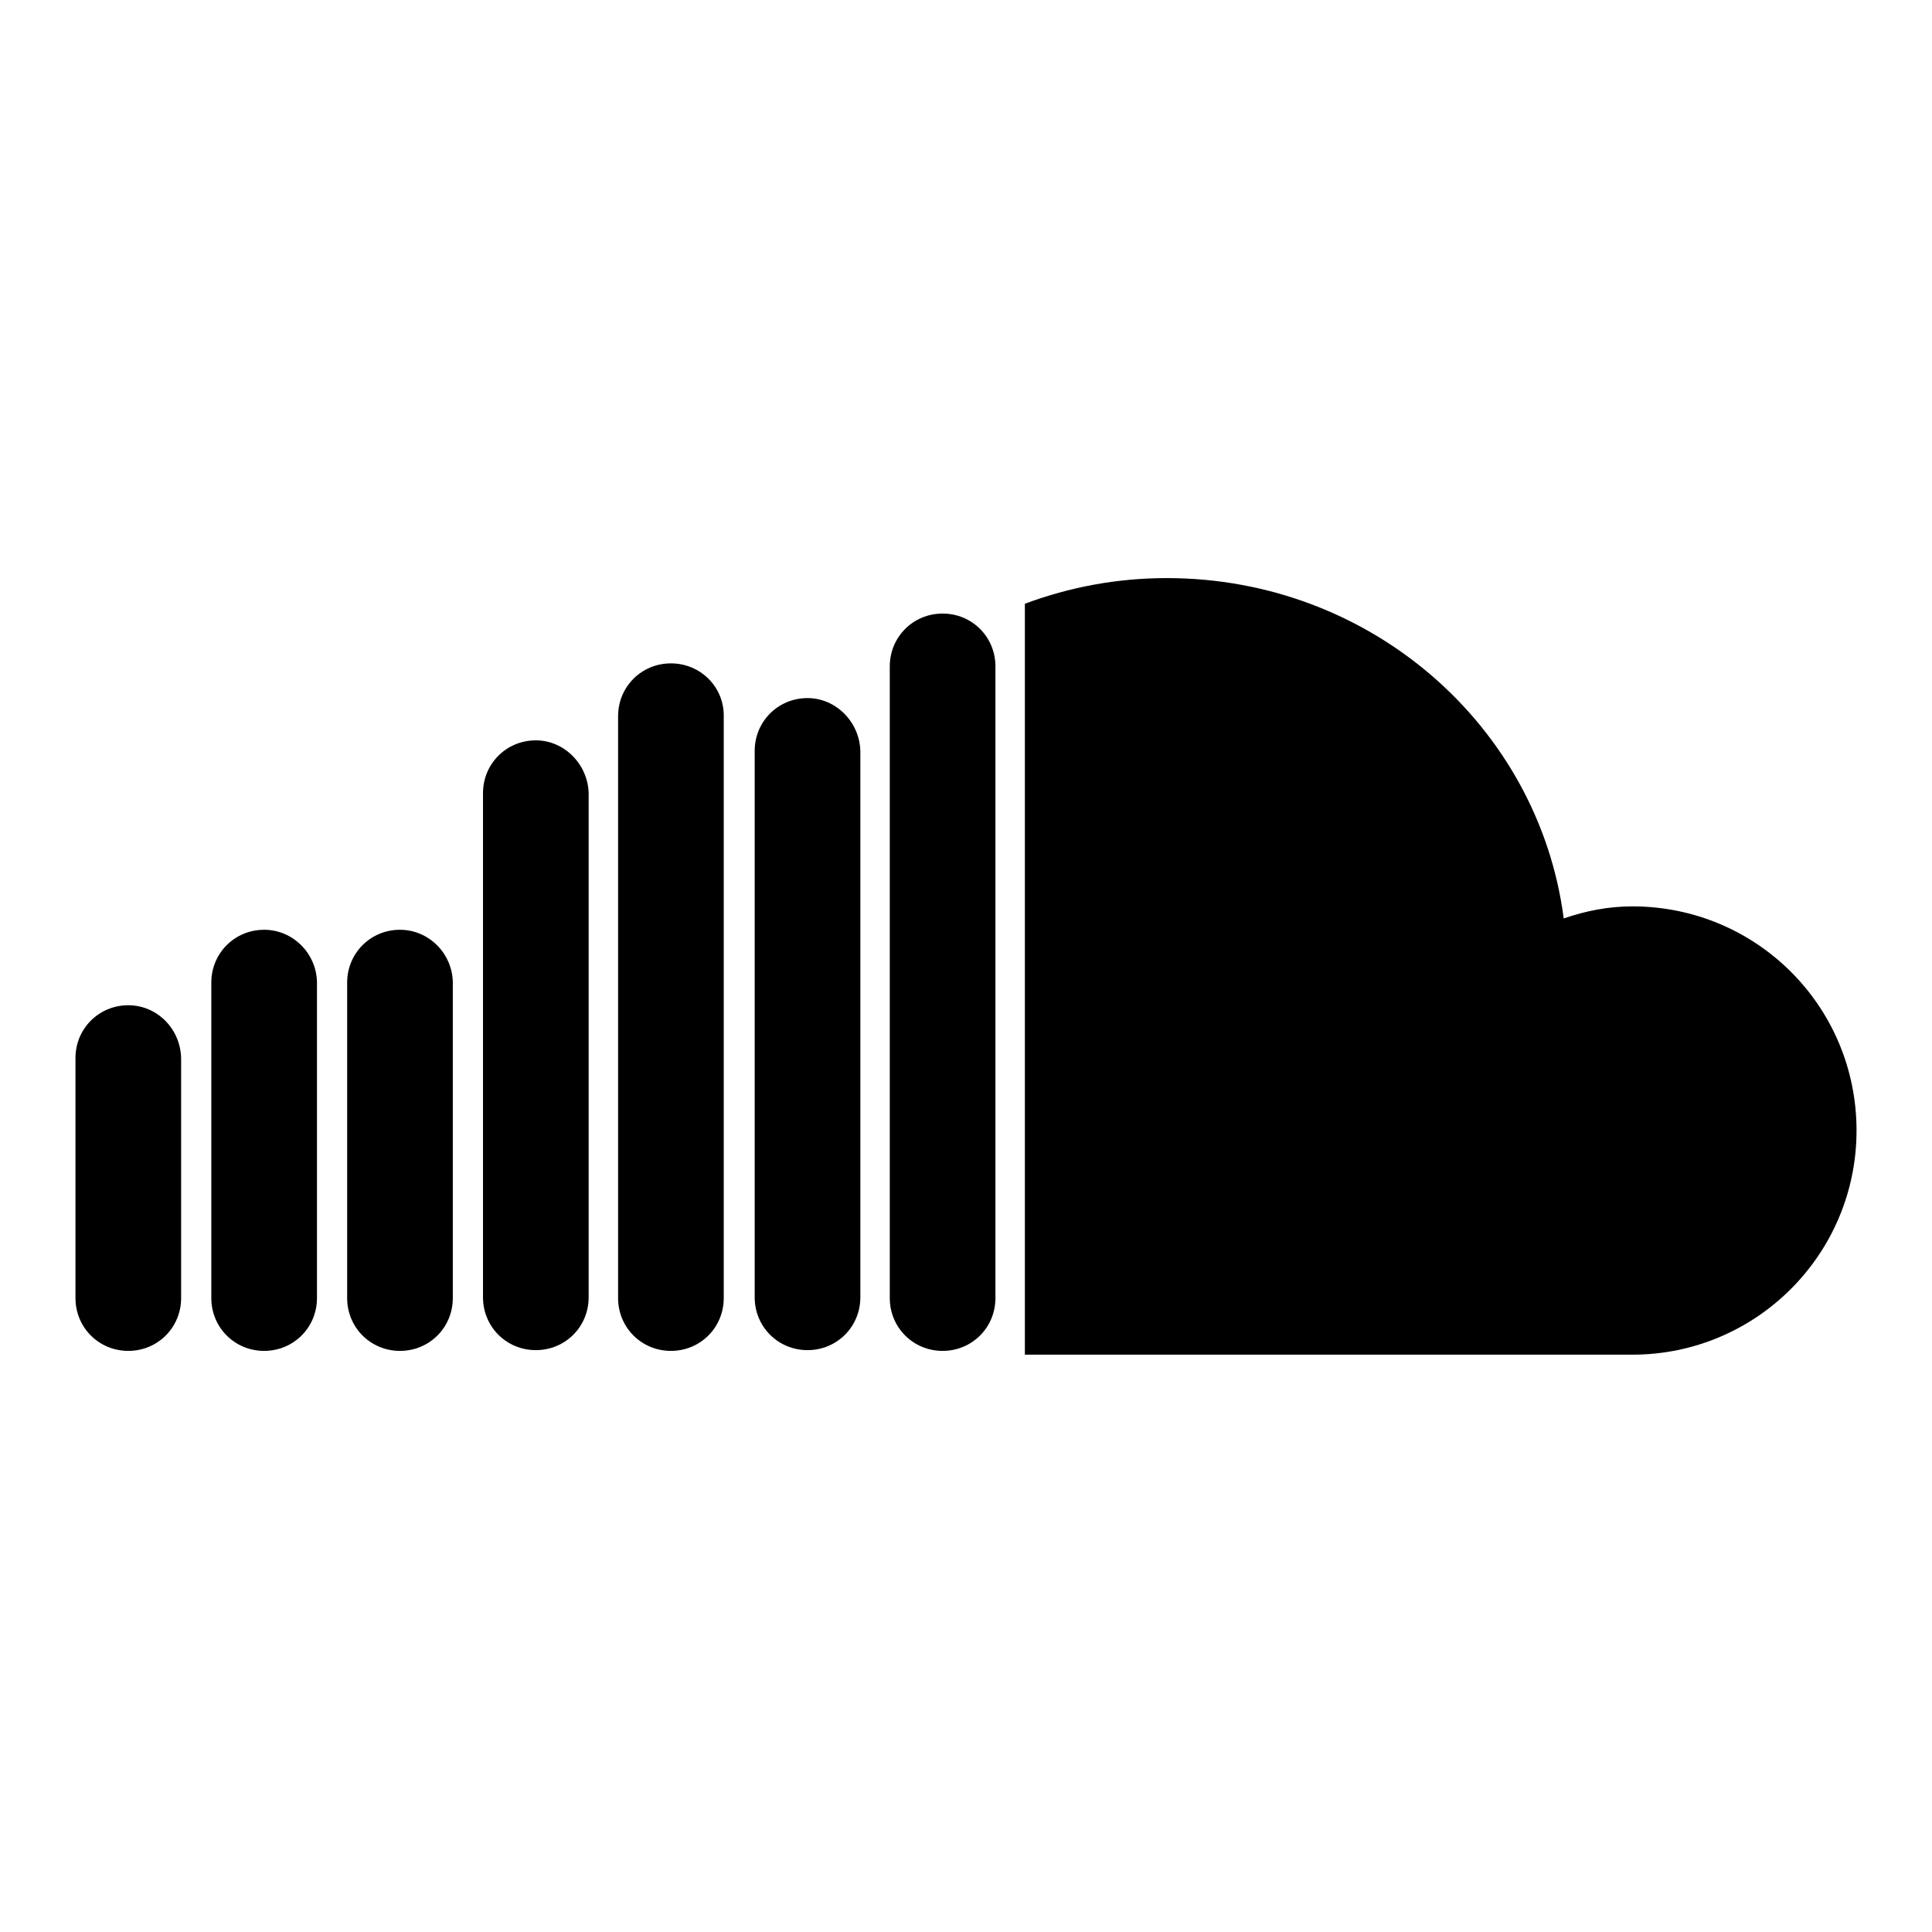 <?xml version="1.0" encoding="utf-8"?>
<!-- Svg Vector Icons : http://www.onlinewebfonts.com/icon -->
<!DOCTYPE svg PUBLIC "-//W3C//DTD SVG 1.1//EN" "http://www.w3.org/Graphics/SVG/1.1/DTD/svg11.dtd">
<svg version="1.1" xmlns="http://www.w3.org/2000/svg" xmlns:xlink="http://www.w3.org/1999/xlink" x="0px" y="0px" viewBox="0 0 256 256" enable-background="new 0 0 256 256" xml:space="preserve">
<g><g><g><g><path fill="#000000" d="M216.3,120.1c-3.2,0-6.2,0.6-9.1,1.6c-3.3-25.4-25.5-45.1-52.6-45.1c-6.6,0-12.9,1.2-18.8,3.4v99.5h80.5c16.4,0,29.7-13.3,29.7-29.7C246,133.3,232.7,120.1,216.3,120.1z"/><path fill="#000000" d="M124.9,81.3c-3.9,0-7,3.1-7,7v83.7c0,3.9,3.1,7,7,7c3.9,0,7-3.1,7-7V88.3C131.9,84.4,128.8,81.3,124.9,81.3z"/><path fill="#000000" d="M107,92.5c-3.9,0-7,3.1-7,7v72.4c0,3.9,3.1,7,7,7s7-3.1,7-7V99.5C113.9,95.7,110.8,92.5,107,92.5z"/><path fill="#000000" d="M88.9,87.9c-3.9,0-7,3.1-7,7v77.1c0,3.9,3.1,7,7,7s7-3.1,7-7V94.8C95.9,91,92.8,87.9,88.9,87.9z"/><path fill="#000000" d="M71,98.1c-3.9,0-7,3.1-7,7v66.8c0,3.9,3.1,7,7,7c3.9,0,7-3.1,7-7v-66.8C77.9,101.3,74.8,98.1,71,98.1z"/><path fill="#000000" d="M53,123.2c-3.9,0-7,3.1-7,7V172c0,3.9,3.1,7,7,7s7-3.1,7-7v-41.9C59.9,126.3,56.8,123.2,53,123.2z"/><path fill="#000000" d="M35,123.2c-3.9,0-7,3.1-7,7V172c0,3.9,3.1,7,7,7c3.9,0,7-3.1,7-7v-41.9C41.9,126.3,38.8,123.2,35,123.2z"/><path fill="#000000" d="M17,133.2c-3.9,0-7,3.1-7,7v31.8c0,3.9,3.1,7,7,7c3.9,0,7-3.1,7-7v-31.8C23.9,136.3,20.8,133.2,17,133.2z"/></g></g><g></g><g></g><g></g><g></g><g></g><g></g><g></g><g></g><g></g><g></g><g></g><g></g><g></g><g></g><g></g></g></g>
</svg>